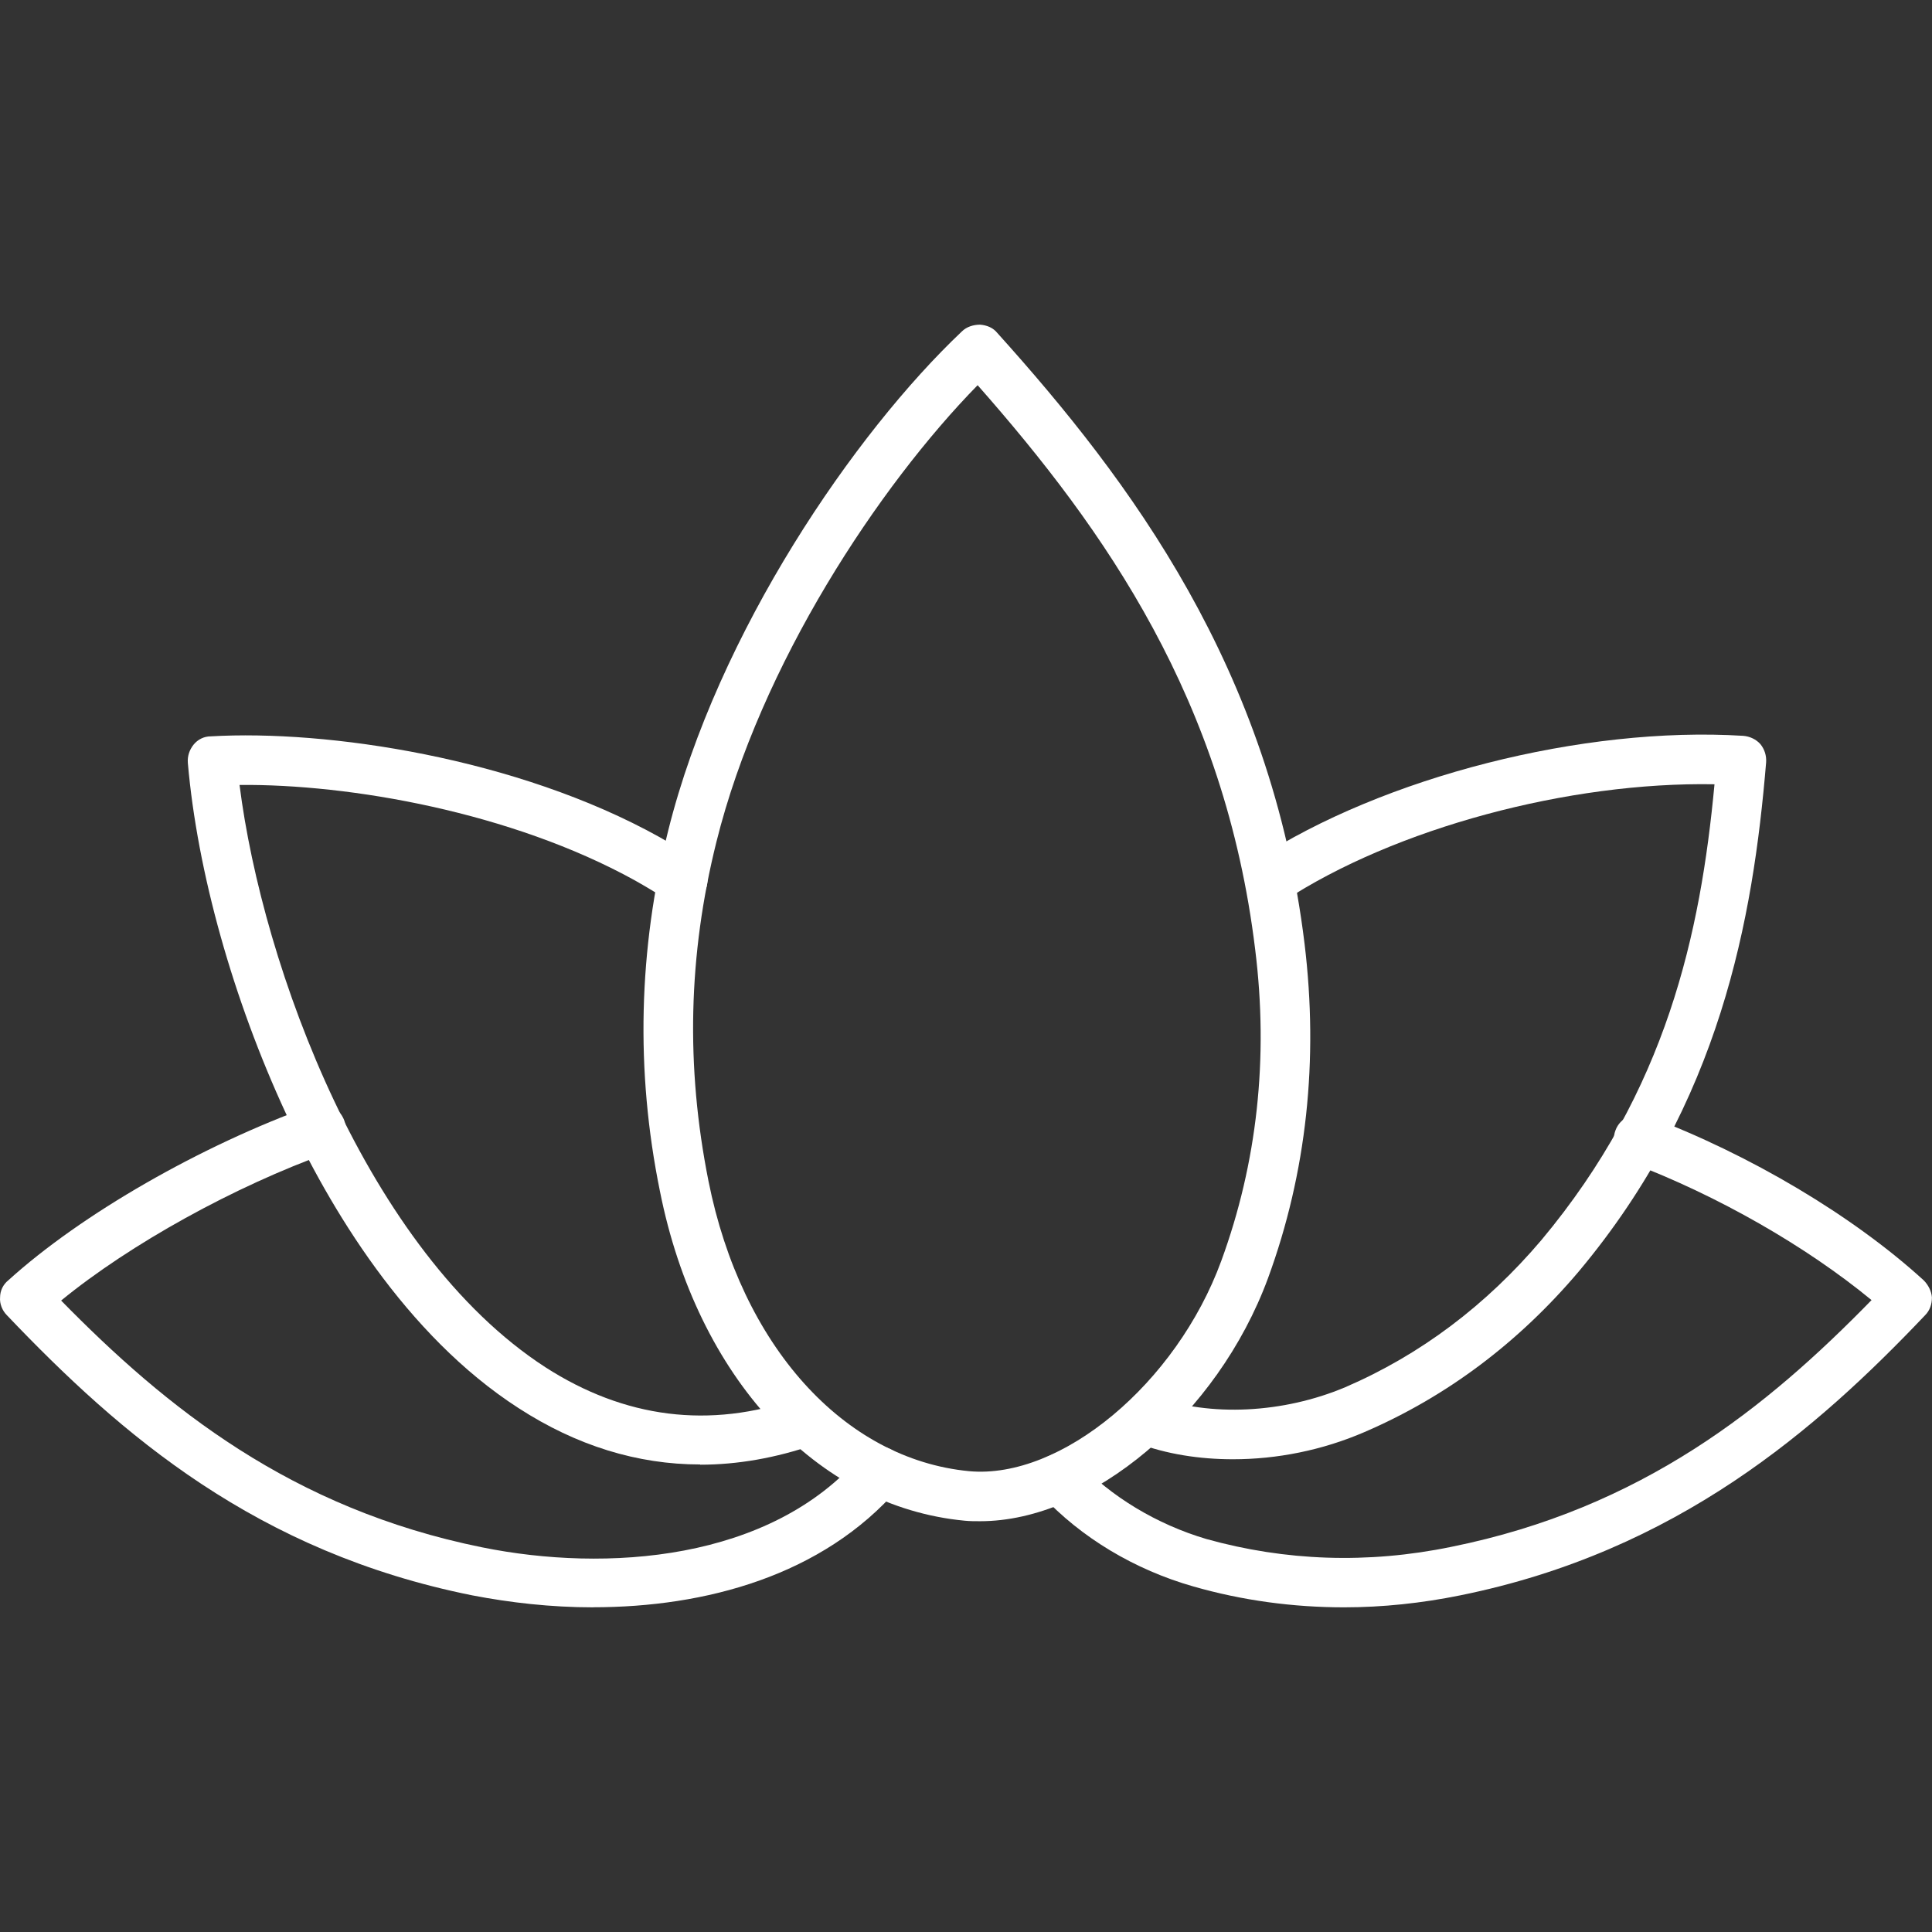 <svg viewBox="0 0 256 256" xmlns="http://www.w3.org/2000/svg" data-sanitized-data-name="Ebene 1" data-name="Ebene 1" id="Ebene_1">
  <rect x="0" y="0" width="256" height="256" fill="#333333" stroke="none"/>
  <defs>
    <style>
      .cls-1 {
        fill: #fff;
        fill-rule: evenodd;
      }
    </style>
  </defs>
  <path d="M129.88,201.57c-.69,0-1.38,0-2.07-.07-19.63-1.87-35.46-19-40.37-43.68-3.25-15.96-2.84-32,1.1-47.76,6.57-26.33,24.75-52.74,38.91-66.14.62-.62,1.53-.9,2.42-.9.9.07,1.73.41,2.28,1.1,17.62,19.56,36.28,44.51,40.71,80.93,1.87,15.41.28,30.34-4.84,44.31-6.7,18.18-23.44,32.21-38.15,32.21h.01ZM129.54,51.04c-13.06,13.34-28.76,36.97-34.62,60.55-3.73,15-4.07,29.73-1.04,44.92,4.35,21.78,17.9,36.84,34.55,38.43,12.17,1.1,27.44-11.61,33.39-27.85,4.76-12.99,6.29-26.89,4.5-41.26-4.01-33.04-19.84-55.57-36.77-74.78h-.02Z" class="cls-1"></path>
  <path d="M163.4,193.36c-4.5,0-8.85-.69-12.71-2.14-1.73-.62-2.56-2.49-1.94-4.22s2.49-2.56,4.22-1.94c7.39,2.69,17.07,2.22,25.29-1.25,9.95-4.29,18.66-10.86,25.98-19.49,16.59-19.84,21.09-40.63,22.94-60.4-19.28-.35-42.31,5.8-57.09,15.49-1.53.97-3.53.56-4.56-.97-.97-1.53-.56-3.53.97-4.56,16.8-10.92,43.26-17.69,64.48-16.38.9.07,1.73.48,2.28,1.1.56.69.82,1.53.76,2.42-1.73,20.81-6.08,45.07-24.82,67.45-7.95,9.4-17.49,16.59-28.41,21.29-5.6,2.42-11.61,3.6-17.42,3.6h.03Z" class="cls-1"></path>
  <path d="M178.12,212.98c-6.77,0-13.48-.9-19.97-2.76-7.82-2.22-14.93-6.5-20.12-12.09-1.25-1.31-1.18-3.38.13-4.63s3.38-1.18,4.63.13c4.42,4.7,10.51,8.36,17.07,10.3,10.43,2.91,21.35,3.32,32.42,1.04,25.36-5.11,41.88-18.53,55.71-32.7-8.64-7.11-20.32-13.83-32-18.25-1.73-.62-2.56-2.56-1.94-4.22.62-1.73,2.56-2.56,4.22-1.94,13.62,5.11,27.3,13.27,36.62,21.78.62.62,1.04,1.45,1.1,2.28,0,.9-.28,1.73-.9,2.35-14.31,15.06-32.83,31.3-61.59,37.12-5.11,1.04-10.3,1.59-15.41,1.59h.02Z" class="cls-1"></path>
  <path d="M78.59,212.98c-5.6,0-10.99-.62-16.03-1.59-28.54-5.73-46.51-21.22-61.65-37.12-.62-.62-.97-1.53-.9-2.35,0-.9.41-1.73,1.1-2.28,9.67-8.77,25.51-17.84,40.29-23.16,1.73-.62,3.6.28,4.22,2s-.28,3.6-2,4.22c-12.58,4.5-26.41,12.17-35.52,19.63,13.89,14.17,30.48,27.58,55.78,32.7,16.38,3.32,38.22,1.87,50.24-12.17,1.18-1.38,3.25-1.53,4.63-.35s1.53,3.25.35,4.63c-10.09,11.68-25.7,15.83-40.5,15.83h.01Z" class="cls-1"></path>
  <path d="M92.77,194.05c-8.29,0-16.38-2.49-24.06-7.47-15-9.67-25.09-26.61-30.83-39.05-6.98-15.06-11.74-32-12.99-46.44-.07-.9.21-1.73.76-2.42.56-.69,1.38-1.1,2.28-1.1,15.41-.9,40.56,2.84,59.44,13.34,1.59.9,3.18,1.87,4.84,2.91,1.53.97,2,2.97,1.04,4.56-.97,1.53-2.97,2-4.56,1.04-1.59-1.04-3.11-1.94-4.56-2.76-16.38-9.05-37.81-12.79-52.39-12.65,3.04,24.13,16.93,61.85,40.5,77.14,10.51,6.77,21.78,8.23,33.45,4.15,1.73-.62,3.6.28,4.15,2,.62,1.73-.28,3.6-2,4.15-5.04,1.73-10.09,2.63-15.06,2.63v-.03Z" class="cls-1"></path>
</svg>